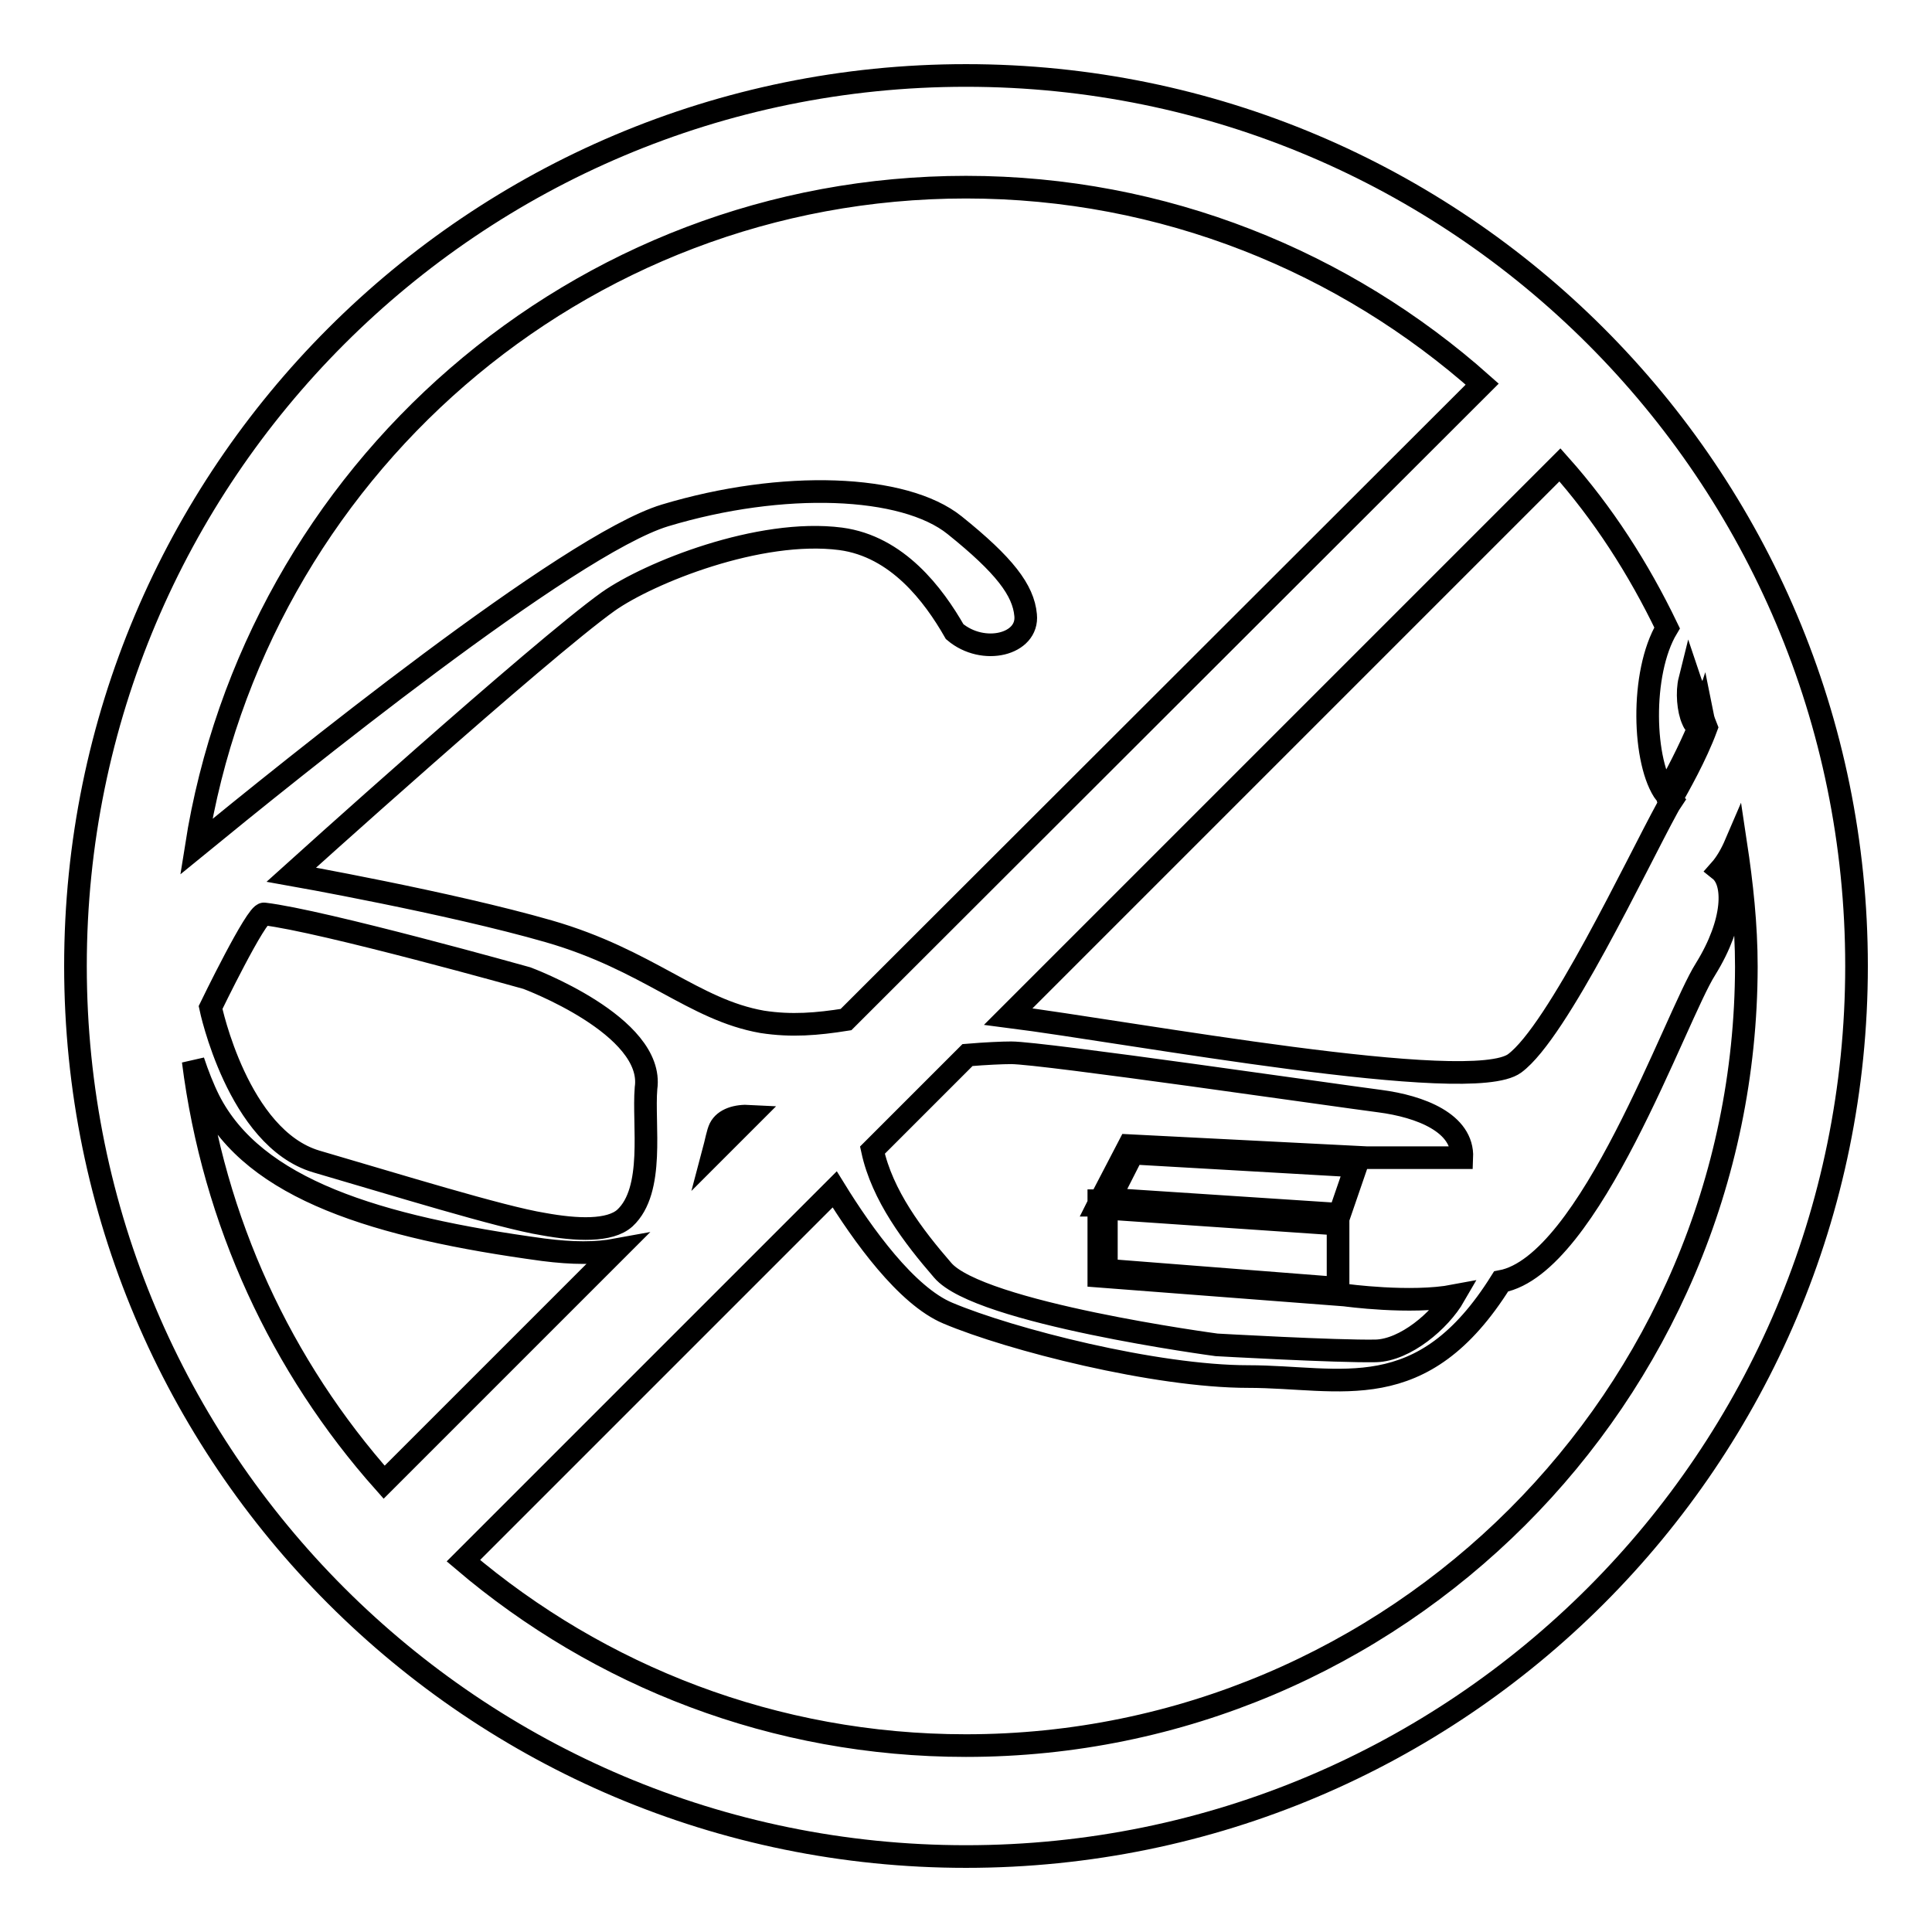 <?xml version="1.0" encoding="utf-8"?>
<!-- Svg Vector Icons : http://www.onlinewebfonts.com/icon -->
<!DOCTYPE svg PUBLIC "-//W3C//DTD SVG 1.1//EN" "http://www.w3.org/Graphics/SVG/1.1/DTD/svg11.dtd">
<svg version="1.1" xmlns="http://www.w3.org/2000/svg" xmlns:xlink="http://www.w3.org/1999/xlink" x="0px" y="0px" viewBox="0 0 256 256" enable-background="new 0 0 256 256" xml:space="preserve">
<g><g><g><path stroke-width="3" fill-opacity="0" stroke="#000000"  d="M128,10C62.8,10,10,62.8,10,128c0,65.2,52.8,118,118,118c65.2,0,118-52.8,118-118C246,62.8,193.2,10,128,10z M220.9,83.2c-3.6,6-3.2,18-0.2,22c1.3-2.2,3.1-5.7,4.4-8.8c-0.3-0.2-0.6-0.5-0.8-1c-0.6-1.3-0.8-3.7-0.4-5.3c0.2,0.6,0.5,1.1,0.7,1.7c0,1.7,0.4,3.4,0.8,3.8c0.1-0.2,0.1-0.4,0.2-0.7c0.1,0.5,0.3,1,0.5,1.5c-1.4,3.8-3.7,7.8-4.7,9.6c0,0,0,0,0.1,0.1c-0.2,0.3-0.4,0.6-0.6,1c-4,7.3-14.5,29.6-20.2,33.8c-5.8,4.3-50.6-4.1-67.1-6.2l73.1-73.1C212.4,68,217.1,75.3,220.9,83.2z M147,158.9l3.1-6.1l29.6,1.7l-2.2,6.4L147,158.9z M177.3,162.2v8.5l-30.7-2.4v-8.2L177.3,162.2z M149.6,151.8l-3.8,7.3l-0.2,0v0.4l-0.1,0.2h0.1v9.4l32.6,2.5c0,0,8.7,1.2,14.5,0.1c-1.9,3.3-6.5,7.2-10.4,7.3c-5.2,0.1-21.1-0.8-21.1-0.8s-31.5-4.2-36.3-9.9c-3.9-4.5-8-9.9-9.3-15.9l12.6-12.6c2.4-0.2,4.6-0.3,5.8-0.3c4.1,0,43.3,5.7,48.8,6.4c5.4,0.7,11.1,2.9,10.9,7.5h-12.6L149.6,151.8z M128,24.8c26.2,0,50.2,9.9,68.4,26.1l-84.3,84.2c-3.8,0.6-7.2,0.9-11.1,0.3c-9.1-1.6-15.1-8.2-28.3-12c-13.2-3.8-34.1-7.5-34.1-7.5s32.9-29.7,42-36.2c5.4-3.8,20-9.7,30.8-8.3c7.5,1,12.3,7.4,15.1,12.3c3.8,3.2,9.8,1.7,9.4-2.2c-0.3-3.3-2.8-6.6-9.4-11.9c-6.7-5.4-22.8-6-38.4-1.3c-12.8,3.9-49.5,33.6-62.1,43.9C33.8,62.7,76.5,24.8,128,24.8z M82.8,161.4c-2,1.8-6.4,1.6-10.8,0.8c-5.6-0.9-19.8-5.3-30.1-8.3c-10.4-3.1-14-20.4-14-20.4s6.1-12.6,7.1-12.4c7.7,0.9,34.8,8.5,34.8,8.5s17,6.3,15.8,14.6C85.2,149,86.8,157.7,82.8,161.4z M99.4,147.9l-4.9,4.9c0.4-1.5,0.6-2.7,0.9-3.3C96,148.3,97.6,147.8,99.4,147.9z M25.6,140.6c0.6,1.8,1.3,3.6,2.1,5.2c6,11.8,22.2,16.8,44.3,19.8c3.9,0.5,7,0.5,9.7,0l-30.8,30.8C37.3,181.1,28.3,161.9,25.6,140.6z M128,231.3c-25.4,0-48.6-9.2-66.6-24.5l49.2-49.2c3.7,6,9.5,14.1,15,16.4c8.3,3.5,27.5,8.4,39.8,8.4c12.3,0,23,4.2,33.5-12.6c11.8-2.2,23.1-35.1,27.1-41.4c3.9-6.3,3.9-11.5,1.9-13.1c0.8-0.9,1.5-2.1,2.1-3.5c0.8,5.3,1.4,10.7,1.4,16.3C231.3,185,185,231.3,128,231.3z"/></g><g></g><g></g><g></g><g></g><g></g><g></g><g></g><g></g><g></g><g></g><g></g><g></g><g></g><g></g><g></g></g></g>
</svg>